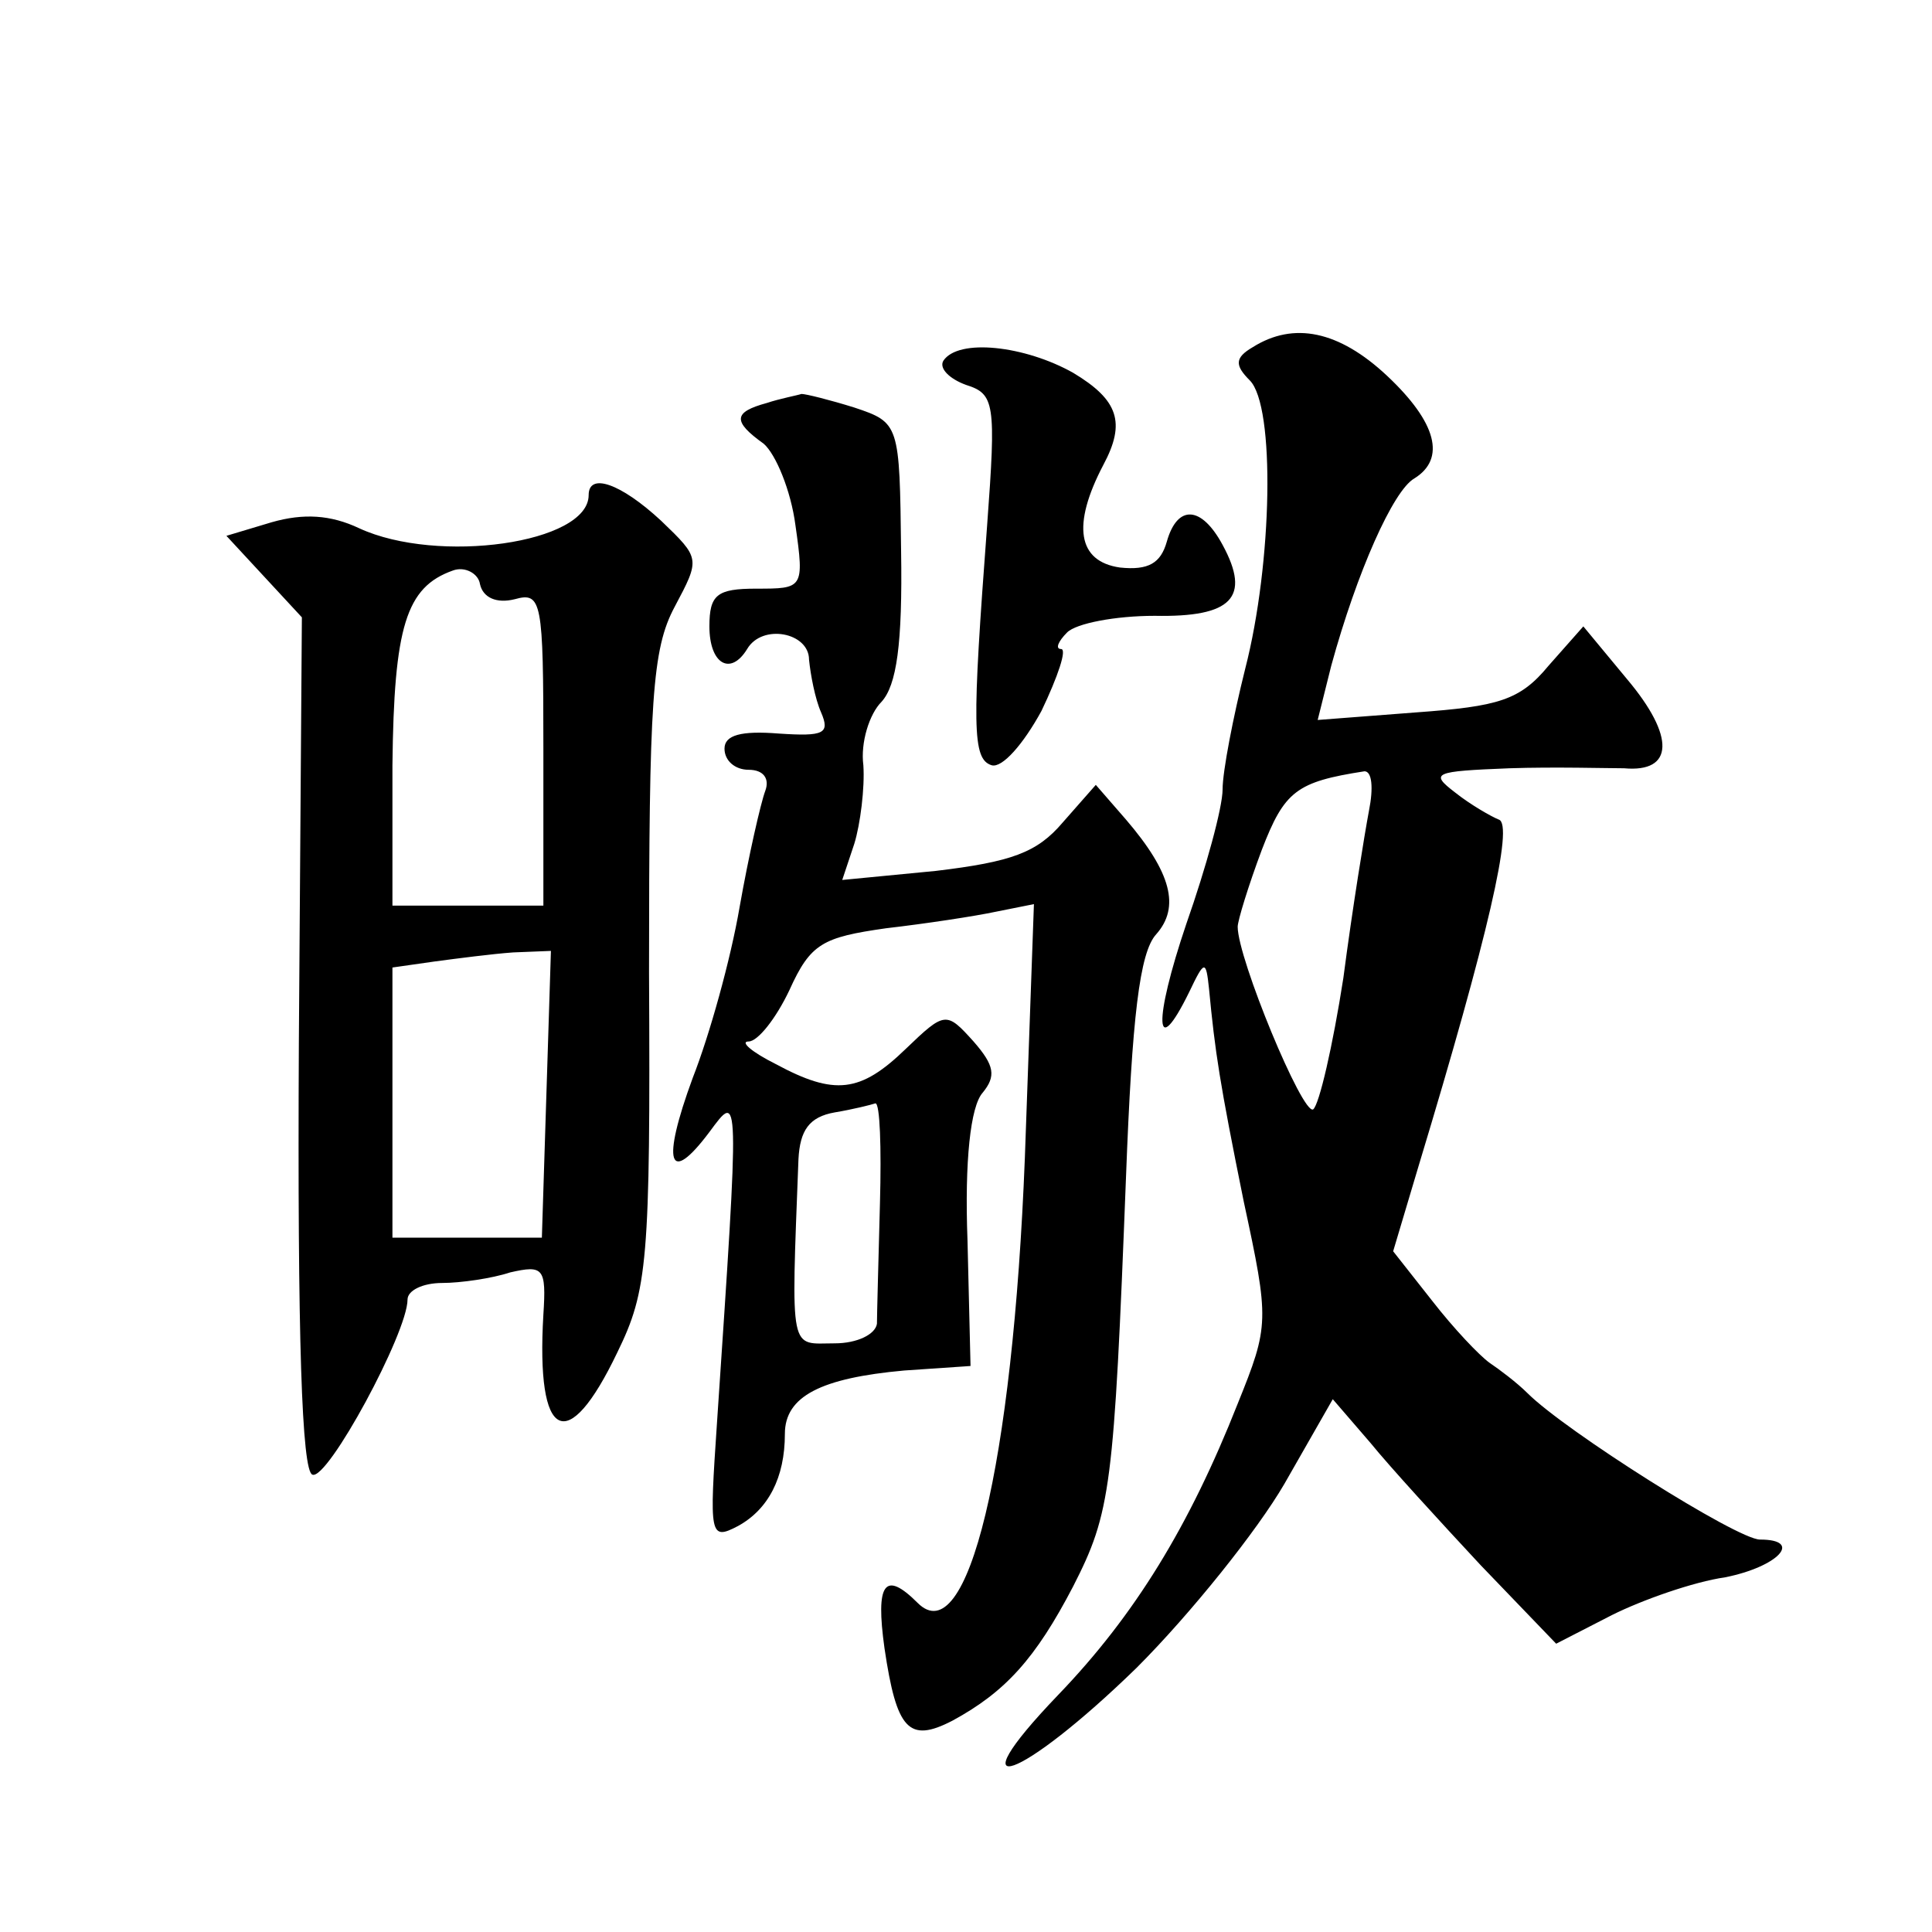 <?xml version="1.0" standalone="no"?>
<!DOCTYPE svg PUBLIC "-//W3C//DTD SVG 20010904//EN"
 "http://www.w3.org/TR/2001/REC-SVG-20010904/DTD/svg10.dtd">
<svg version="1.0" xmlns="http://www.w3.org/2000/svg"
 width="128pt" height="128pt" viewBox="0 0 128 128"
 preserveAspectRatio="xMidYMid meet">
<g transform="translate(0,128) scale(0.1,-0.1)"
fill="#0" stroke="none">
<path d="M830 1050 c-12 -7 -12 -12 -2 -22 17 -17 15 -121 -3 -191 -8 -32 -15 -68
-15 -80 0 -12 -11 -52 -24 -89 -22 -65 -21 -92 2 -45 10 21 11 21 13 2 4 -42 7
-62 23 -141 17 -79 17 -82 -4 -134 -32 -81 -68 -140 -119 -193 -70 -73 -25 -57
52 18 36 36 80 91 98 122 l32 56 25 -29 c13 -16 46 -52 73 -81 l50 -52 37 19 c20
10 54 22 75 25 35 7 52 25 23 25 -15 0 -129 72 -154 97 -7 7 -19 16 -25 20 -7 5
-24 23 -38 41 l-26 33 17 57 c46 152 63 226 53 229 -5 2 -19 10 -29 18 -17 13 -14
14 36 16 30 1 65 0 76 0 33 -3 34 21 2 59 l-29 35 -23 -26 c-19 -23 -33 -27 -88
-31 l-65 -5 9 36 c17 62 41 116 55 124 21 13 15 37 -18 68 -32 30 -62 36 -89 19z
m77 -307 c-3 -16 -11 -65 -17 -111 -7 -45 -16 -84 -20 -87 -7 -4 -50 100 -50 121
0 4 7 27 16 51 15 39 23 45 68 52 5 0 6 -11 3 -26z M625 1041 c-3 -5 4 -12 15 -16
19 -6 20 -12 14 -93 -10 -133 -10 -155 3 -159 7 -2 21 14 33 36 11 23 17 41 13
41 -4 0 -2 5 4 11 6 6 32 11 58 11 51 -1 64 12 45 47 -14 26 -30 27 -37 2 -4 -14
-12 -19 -31 -17 -28 4 -32 28 -11 68 15 28 10 43 -20 61 -32 18 -76 23 -86 8z M508
1013 c-22 -6 -23 -12 -2 -27 8 -7 18 -31 21 -54 6 -42 5 -42 -26 -42 -26 0 -31
-4 -31 -25 0 -25 14 -33 25 -15 10 17 41 11 41 -7 1 -10 4 -26 8 -35 6 -14 2 -16
-28 -14 -25 2 -36 -1 -36 -10 0 -8 7 -14 16 -14 10 0 14 -6 11 -14 -3 -8 -11 -43
-17 -77 -6 -35 -20 -85 -31 -113 -21 -57 -16 -72 11 -36 20 27 20 30 5 -193 -5
-74 -5 -78 14 -68 20 11 31 32 31 61 0 25 24 37 79 42 l44 3 -2 83 c-2 53 2 89
10 98 9 11 8 18 -6 34 -18 20 -19 20 -45 -5 -30 -29 -47 -31 -86 -10 -16 8 -24
15 -18 15 6 0 18 15 27 34 14 31 22 35 64 41 26 3 59 8 73 11 l25 5 -6 -168 c-8
-204 -38 -328 -71 -295 -22 22 -28 13 -22 -30 8 -54 16 -63 45 -48 35 19 55 41
80 89 25 49 27 65 35 271 4 106 9 149 20 161 16 18 10 41 -20 76 l-20 23 -22 -25
c-17 -20 -34 -26 -84 -32 l-62 -6 8 24 c4 13 7 37 6 52 -2 15 4 34 12 42 10 11
14 38 13 100 -1 84 -1 85 -31 95 -16 5 -32 9 -35 9 -3 -1 -14 -3 -23 -6z m75 -530
c-1 -38 -2 -74 -2 -80 -1 -7 -13 -13 -28 -13 -30 0 -29 -9 -24 122 1 19 7 28 24
31 12 2 24 5 27 6 3 0 4 -29 3 -66z M390 952 c0 -32 -100 -46 -152 -22 -19 9 -37
10 -58 4 l-30 -9 25 -27 25 -27 -2 -282 c-1 -196 2 -284 9 -286 10 -4 63 94 63
116 0 6 10 11 23 11 12 0 33 3 45 7 22 5 24 3 22 -28 -5 -84 16 -94 49 -25 20 41
22 60 21 252 0 180 2 214 17 242 17 32 17 32 -9 57 -27 25 -48 32 -48 17z m-49
-69 c18 5 19 -1 19 -99 l0 -104 -50 0 -50 0 0 93 c1 92 9 118 40 129 8 3 17 -2
18 -9 2 -9 11 -13 23 -10z m21 -328 l-3 -95 -50 0 -49 0 0 89 0 90 28 4 c15 2 38
5 52 6 l25 1 -3 -95z"/>
</g>
</svg>
